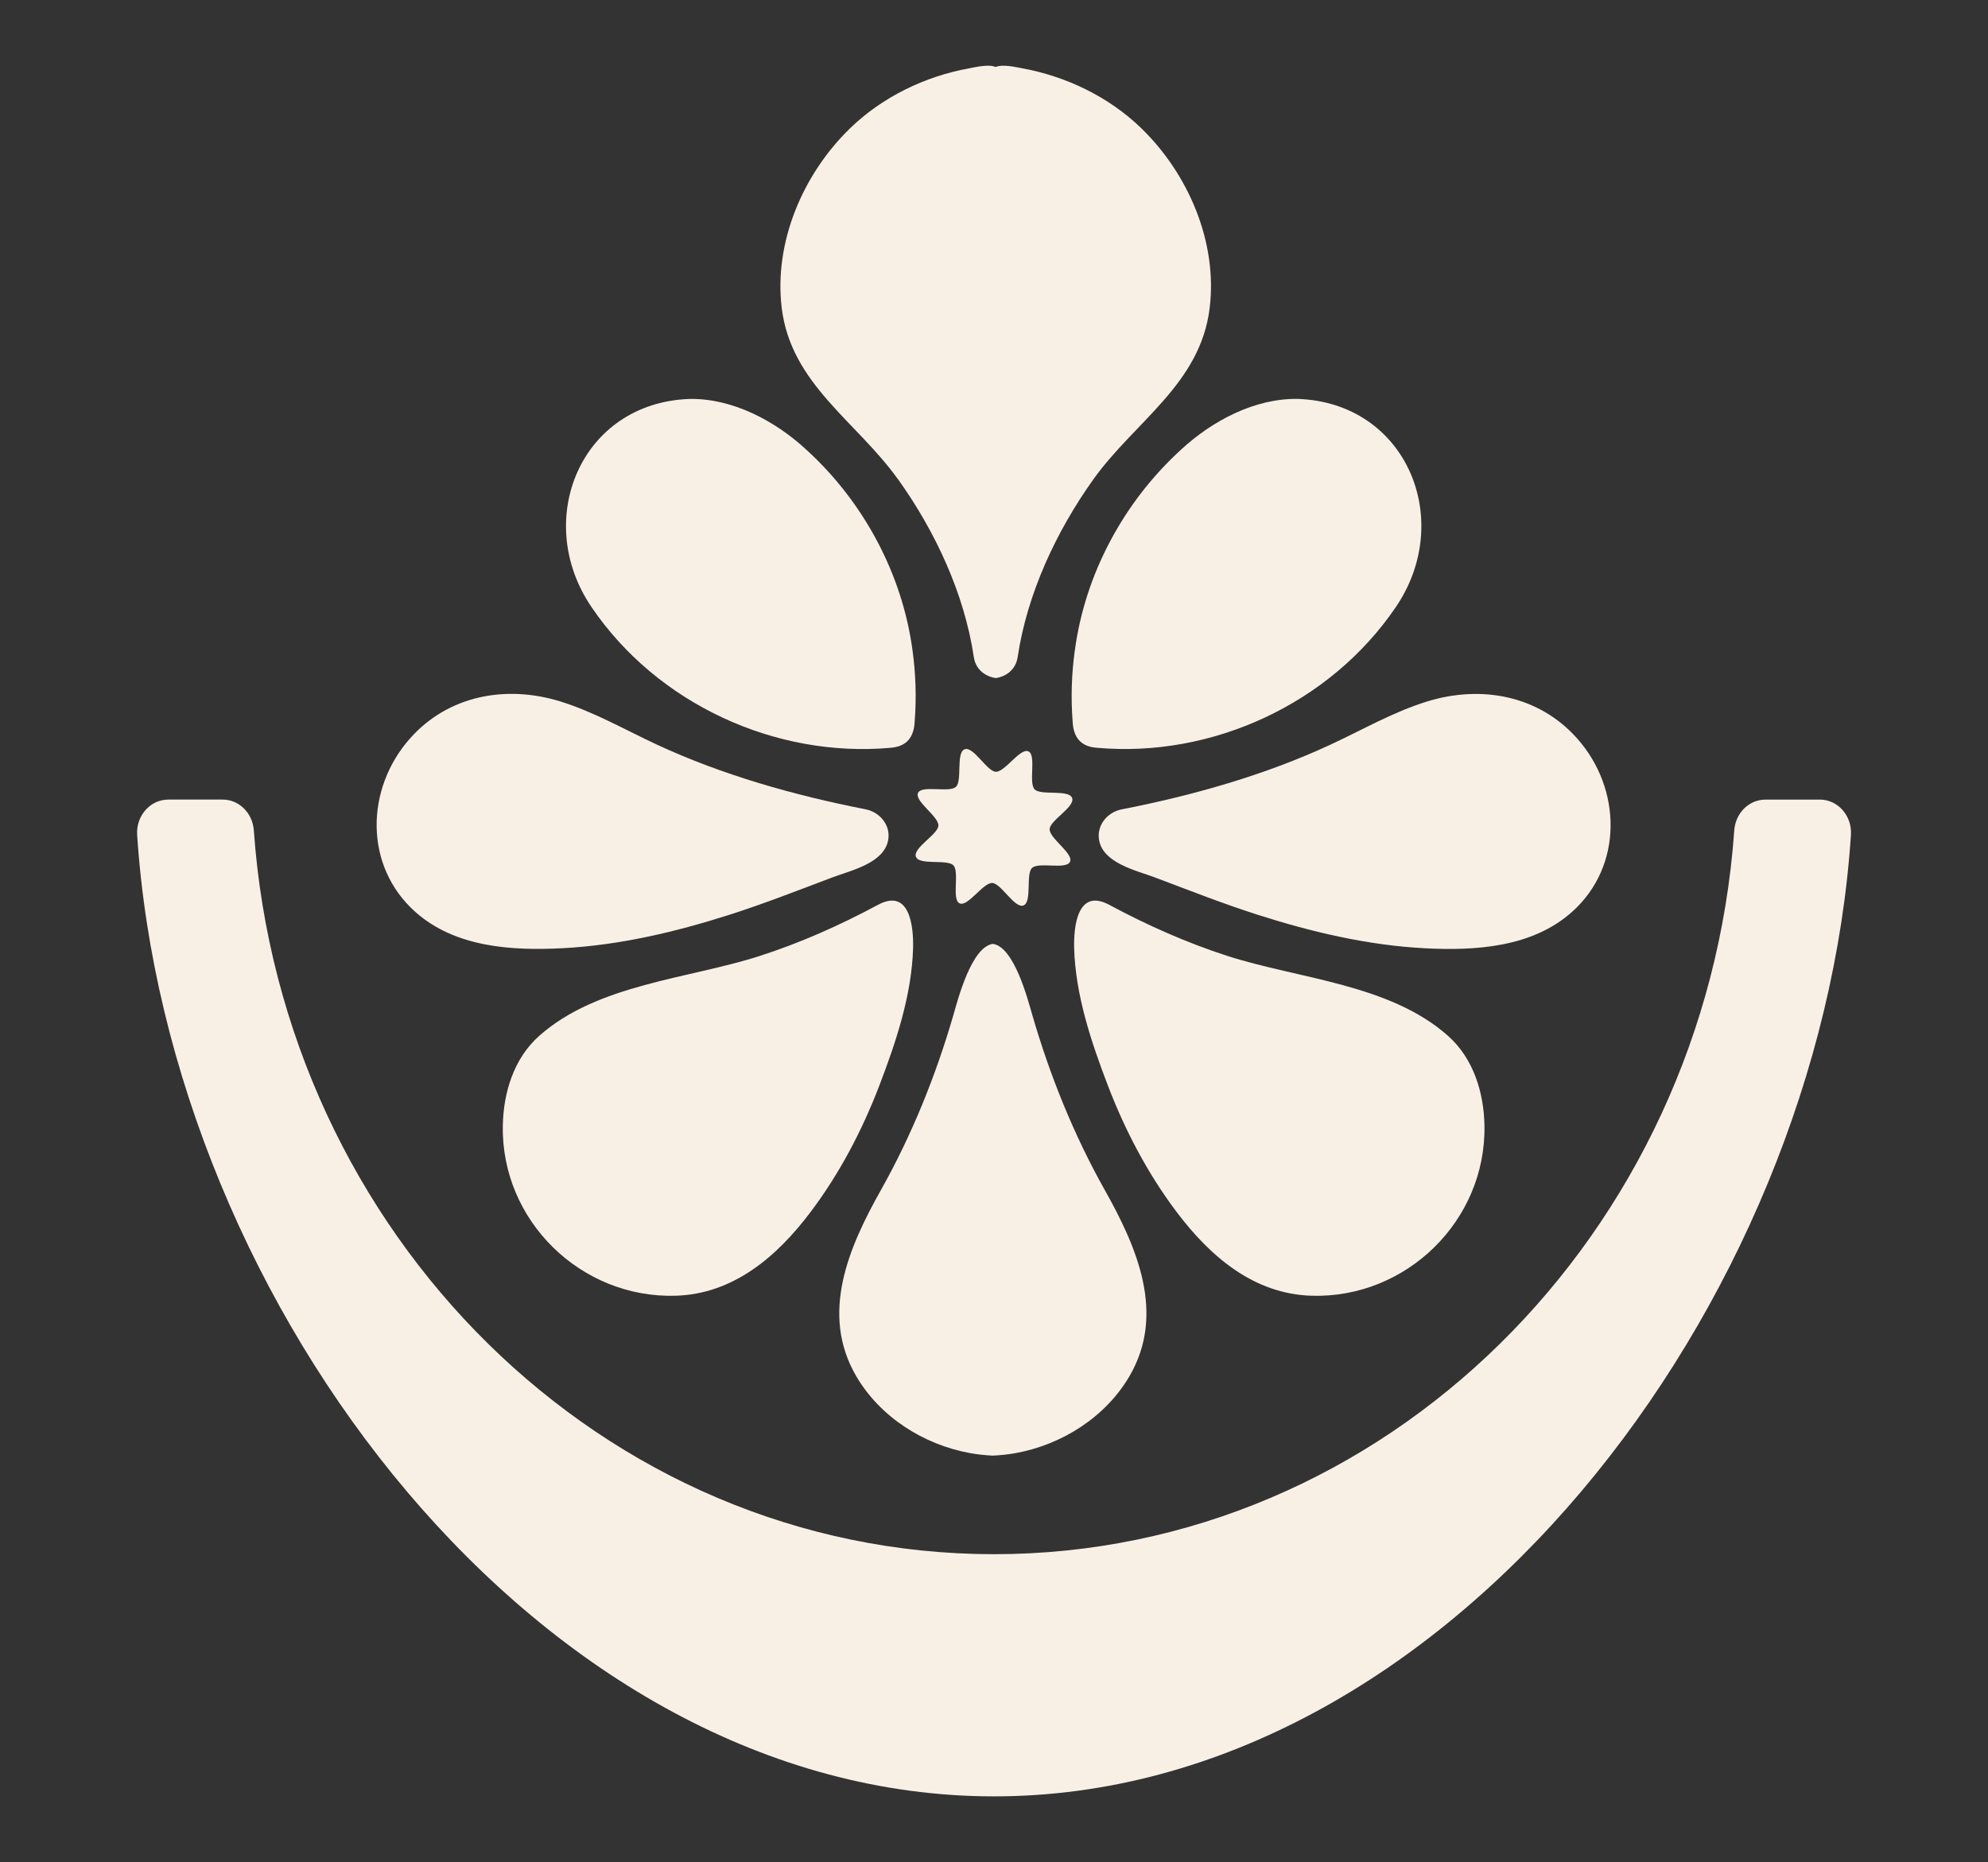 <svg xmlns="http://www.w3.org/2000/svg" id="Layer_1" viewBox="0 0 466.02 436.6"><rect x="0" y="0" width="466.02" height="436.6" fill="#333333" stroke="none"/><defs><style>.cls-1{fill:#f9f0e5;stroke-width:0}</style></defs><path d="M214.71 200.88c.78 2.07 7.36.5 8.79 2.02 1.48 1.57-.48 8.02 1.45 8.9 1.93.88 5.49-4.85 7.64-4.78 2.08.07 5.25 6.05 7.32 5.27 2.07-.78.5-7.36 2.02-8.79 1.57-1.48 8.02.48 8.9-1.45.88-1.93-4.85-5.49-4.78-7.64.07-2.08 6.05-5.25 5.27-7.32-.78-2.07-7.36-.5-8.79-2.02-1.48-1.57.48-8.02-1.45-8.9-1.93-.88-5.49 4.85-7.64 4.78-2.08-.07-5.25-6.05-7.32-5.27-2.07.78-.5 7.36-2.02 8.79-1.57 1.48-8.02-.48-8.9 1.45s4.85 5.49 4.78 7.64c-.07 2.08-6.05 5.25-5.27 7.32Z" class="cls-1"/><path d="M426.58 187.48h-12.74c-3.86 0-7.02 3.16-7.3 7.22-6.73 94.76-81.97 169.7-173.52 169.7S66.22 289.46 59.5 194.69c-.29-4.06-3.45-7.22-7.3-7.22H39.46c-4.25 0-7.6 3.81-7.31 8.28 7.27 110.18 94.58 225.43 200.87 225.43s193.6-115.24 200.87-225.43c.29-4.47-3.06-8.28-7.31-8.28Z" class="cls-1"/><path d="M227.41 340.7c1.76.32 3.54.5 5.33.59 1.79-.09 3.57-.27 5.33-.59 10.92-1.98 21.15-8.5 26.73-18.1 8.5-14.62 1.7-30.2-5.8-43.54-7.28-12.96-12.89-26.87-17.03-41.14-1.01-3.48-4.2-15.91-9.23-16.62-5.03.71-8.23 13.14-9.23 16.62-4.13 14.27-9.75 28.18-17.03 41.14-7.5 13.34-14.3 28.92-5.8 43.54 5.58 9.6 15.8 16.12 26.73 18.1Zm-16.83-228.25c8.66 12.15 15.46 26.69 17.69 41.54 0 .04.01.08.02.12.45 2.9 2.68 4.5 5.13 4.87 2.45-.36 4.68-1.97 5.13-4.87 0-.04.01-.08.02-.12 2.23-14.84 9.03-29.39 17.69-41.54 9.7-13.61 25.11-22.36 27.3-40.18 1.91-15.49-4.99-31.5-16.03-42.21-7.54-7.32-17.57-12.16-27.88-14.04-1.44-.26-4.58-1.04-6.24-.31-1.65-.73-4.8.05-6.24.31-10.31 1.87-20.33 6.72-27.88 14.04-11.04 10.71-17.93 26.72-16.03 42.21 2.2 17.82 17.61 26.57 27.3 40.18ZM97.36 213.81c9.33 8.32 22.65 9.13 34.52 8.51 13.34-.7 26.45-3.8 39.14-7.85 8.2-2.62 16.18-5.77 24.23-8.8 4.29-1.61 12.01-3.3 12.96-8.74.6-3.48-1.98-6.53-5.31-7.18-.06-.01-.12-.02-.19-.04-16.55-3.25-33.32-7.98-48.65-15.09-7.55-3.51-14.83-7.73-22.79-10.18-12.6-3.88-26.13-1.45-35.13 8.67-10.49 11.8-10.84 29.94 1.21 40.69Zm108.45-1.66c-8.87 4.77-18.17 8.91-27.76 12-16.62 5.35-37.98 6.57-51.65 18.72-5.92 5.26-8.38 13.21-8.53 20.99-.44 22.33 18.32 40.6 40.51 39.94 13.59-.4 23.82-9.25 31.67-19.68 6.79-9.02 12.06-19.1 16.09-29.62 3.89-10.15 7.6-21.25 7.9-32.21.14-5.29-.87-14.1-8.23-10.14Zm2.85-36.82c3.89-.24 5.61-2.5 5.76-6.24.43-5.52.24-11.14-.51-16.59-2.4-17.95-11.49-34.84-24.86-47.03-7.33-6.8-17.34-12.1-27.38-11.93-25.54.85-36.91 28.42-22.98 48.84 15.45 22.73 43.16 35.33 69.98 32.96Zm54.48 14.39c-.06.01-.12.02-.19.04-3.33.65-5.91 3.7-5.31 7.18.94 5.44 8.67 7.13 12.96 8.74 8.05 3.02 16.03 6.18 24.23 8.8 12.69 4.06 25.8 7.15 39.14 7.85 11.87.62 25.19-.19 34.52-8.51 12.05-10.75 11.7-28.9 1.21-40.69-9-10.12-22.53-12.56-35.13-8.67-7.96 2.45-15.23 6.68-22.79 10.18-15.33 7.11-32.1 11.84-48.65 15.09Zm44.33 114.08c22.19.66 40.94-17.62 40.51-39.94-.15-7.78-2.62-15.73-8.54-20.99-13.66-12.15-35.03-13.37-51.65-18.72-9.59-3.09-18.89-7.23-27.76-12-7.36-3.96-8.37 4.85-8.23 10.14.29 10.95 4.01 22.06 7.9 32.21 4.03 10.52 9.3 20.6 16.09 29.62 7.86 10.44 18.08 19.28 31.67 19.68Zm-55.52-151.3c-.75 5.46-.94 11.07-.51 16.59.15 3.74 1.87 6 5.76 6.24 26.82 2.38 54.53-10.23 69.98-32.96 13.93-20.41 2.56-47.99-22.98-48.84-10.04-.17-20.06 5.13-27.38 11.93-13.37 12.2-22.46 29.08-24.86 47.03Z" class="cls-1"/></svg>